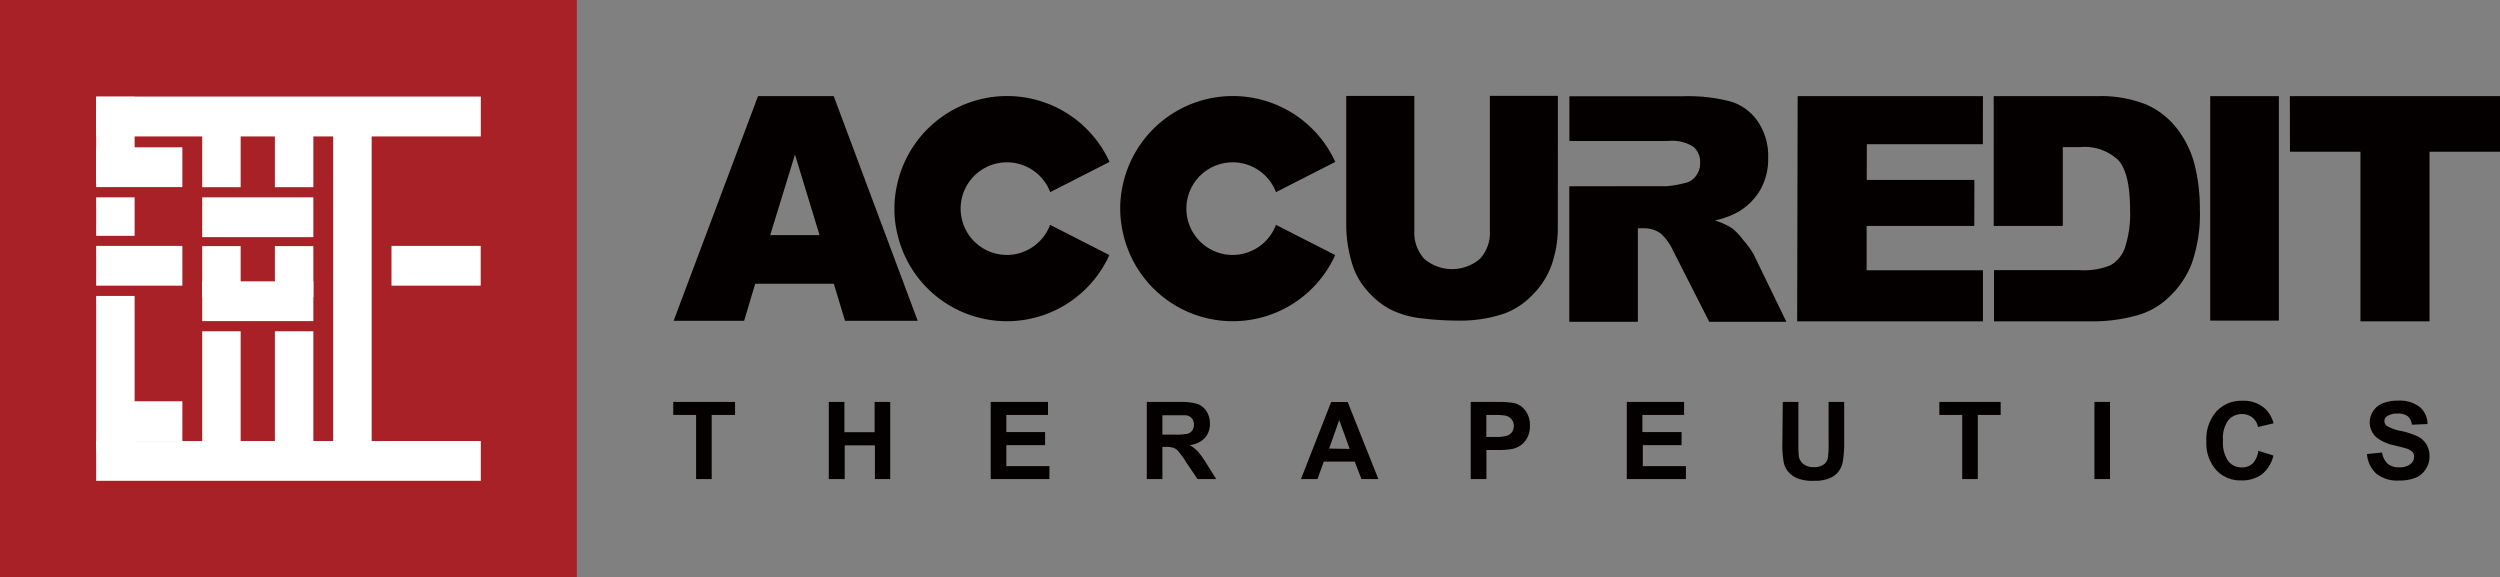 <svg xmlns="http://www.w3.org/2000/svg" viewBox="0 0 248.28 57.3"><rect x="0" y="0" width="248.28" height="57.3" fill="#808080" stroke="none"/><defs><style>.cls-1{fill:#a72126;}.cls-2{fill:#fff;}.cls-3{fill:#040000;}</style></defs><g id="图层_2" data-name="图层 2"><g id="图层_1-2" data-name="图层 1"><rect class="cls-1" width="57.29" height="57.3"/><rect class="cls-2" x="38.88" y="24.42" width="8.86" height="3.95"/><rect class="cls-2" x="20.08" y="19.6" width="11.04" height="3.95"/><rect class="cls-2" x="9.55" y="24.42" width="8.56" height="3.95"/><rect class="cls-2" x="20.08" y="24.44" width="3.82" height="5.07"/><rect class="cls-2" x="27.3" y="24.44" width="3.82" height="5.07"/><rect class="cls-2" x="9.55" y="9.59" width="38.2" height="3.96"/><rect class="cls-2" x="9.55" y="19.6" width="3.82" height="3.82"/><rect class="cls-2" x="20.08" y="27.94" width="11.04" height="3.95"/><rect class="cls-2" x="9.55" y="14.63" width="8.56" height="3.95"/><rect class="cls-2" x="10.55" y="39.85" width="7.56" height="3.95"/><rect class="cls-2" x="9.55" y="43.8" width="38.2" height="3.95"/><rect class="cls-2" x="33.09" y="11.56" width="3.82" height="35.08"/><rect class="cls-2" x="20.08" y="11.33" width="3.82" height="7.26"/><rect class="cls-2" x="20.08" y="32.9" width="3.82" height="11.94"/><rect class="cls-2" x="9.55" y="9.61" width="3.82" height="8.65"/><rect class="cls-2" x="9.55" y="29.39" width="3.82" height="15.45"/><rect class="cls-2" x="27.3" y="32.9" width="3.82" height="11.94"/><rect class="cls-2" x="27.3" y="11.33" width="3.82" height="7.26"/><path class="cls-3" d="M122.43,25.32a4.6,4.6,0,1,1,4.29-6.24l5.89-3a11.18,11.18,0,0,0-21.09,2.23,10.76,10.76,0,0,0,0,4.79,11.16,11.16,0,0,0,21.08,2.23l-5.88-3A4.62,4.62,0,0,1,122.43,25.32Z"/><path class="cls-3" d="M100,25.32a4.6,4.6,0,1,1,4.3-6.24l5.89-3a11.18,11.18,0,0,0-21.09,2.23,10.55,10.55,0,0,0-.27,2.39,10,10,0,0,0,.26,2.4,11.16,11.16,0,0,0,21.08,2.23l-5.88-3A4.61,4.61,0,0,1,100,25.32Z"/><path class="cls-3" d="M154.71,22.62a11.08,11.08,0,0,1-.61,3.67,7.93,7.93,0,0,1-1.91,3,7.44,7.44,0,0,1-2.71,1.82,13.65,13.65,0,0,1-4.74.73,29.85,29.85,0,0,1-3.5-.22,9.23,9.23,0,0,1-3.16-.89,8,8,0,0,1-2.32-1.89,7,7,0,0,1-1.44-2.53,13.4,13.4,0,0,1-.62-3.71l0-13.07h6.76l0,13.38a3.85,3.85,0,0,0,1,2.81,4.26,4.26,0,0,0,5.5,0,3.78,3.78,0,0,0,1-2.82l0-13.38h6.76Z"/><path class="cls-3" d="M155.85,18.5l0,13.46h6.81V22.67h.6a2.84,2.84,0,0,1,1.66.51,5.16,5.16,0,0,1,1.23,1.7l3.6,7.08h7.66l-3.27-6.73a8.23,8.23,0,0,0-1-1.37,6.78,6.78,0,0,0-1.08-1.16,6.84,6.84,0,0,0-1.76-.81,8,8,0,0,0,2.38-.88,6.06,6.06,0,0,0,2.14-2.16,6.16,6.16,0,0,0,.78-3.17,6.13,6.13,0,0,0-1-3.58,5.06,5.06,0,0,0-2.66-2,16.46,16.46,0,0,0-4.81-.54H155.86V14h9.79a4,4,0,0,1,2.52.57,2,2,0,0,1,.67,1.65,2,2,0,0,1-.43,1.27,1.74,1.74,0,0,1-1.1.69,9.45,9.45,0,0,1-1.79.31Z"/><path class="cls-3" d="M227.41,9.55h20.87v5.52h-7l0,16.84h-6.86l0-16.84h-7Z"/><path class="cls-3" d="M82.81,28.18H75l-1.1,3.68h-7L75.28,9.55H82.8l8.34,22.31H83.92Zm-1.42-4.83-2.44-8-2.46,8Z"/><path class="cls-3" d="M217.94,16.32a9.83,9.83,0,0,0-1.76-3.58,7.89,7.89,0,0,0-3.06-2.37,12.19,12.19,0,0,0-4.88-.82H198l0,12.89h6.86l0-7.83h1.71a4.86,4.86,0,0,1,3.82,1.31q1.15,1.32,1.15,4.87a10.83,10.83,0,0,1-.53,3.88,3.22,3.22,0,0,1-1.43,1.68,7,7,0,0,1-3.06.48h-8.49v5.08H208.2a16.17,16.17,0,0,0,4.1-.61,7.39,7.39,0,0,0,3.09-1.78,9.07,9.07,0,0,0,2.26-3.31,14.88,14.88,0,0,0,.82-5.56A17.35,17.35,0,0,0,217.94,16.32Z"/><path class="cls-3" d="M69.13,47.58V41.21H66.86V39.92H73v1.29H70.68v6.37Z"/><path class="cls-3" d="M82.31,47.58V39.92h1.55v3h3v-3h1.55v7.66H86.89V44.23h-3v3.35Z"/><path class="cls-3" d="M98.39,47.58V39.92h5.69v1.29H99.94v1.7h3.85v1.3H99.94v2.08h4.28v1.29Z"/><path class="cls-3" d="M113.89,47.58V39.92h3.26a5.88,5.88,0,0,1,1.79.2,1.83,1.83,0,0,1,.89.74,2.22,2.22,0,0,1,.33,1.21,2.07,2.07,0,0,1-.5,1.42,2.44,2.44,0,0,1-1.52.71,3.78,3.78,0,0,1,.83.64,8.91,8.91,0,0,1,.88,1.25l.94,1.49h-1.86l-1.12-1.66a8.9,8.9,0,0,0-.81-1.13,1.16,1.16,0,0,0-.47-.32,2.42,2.42,0,0,0-.78-.09h-.31v3.2Zm1.55-4.42h1.15a6.22,6.22,0,0,0,1.39-.09.89.89,0,0,0,.43-.33.94.94,0,0,0,.16-.57.92.92,0,0,0-.21-.63.93.93,0,0,0-.58-.3c-.13,0-.5,0-1.13,0h-1.21Z"/><path class="cls-3" d="M136.89,47.58h-1.68l-.67-1.74h-3.07l-.63,1.74H129.2l3-7.66h1.64Zm-2.85-3L133,41.71l-1,2.84Z"/><path class="cls-3" d="M146.06,47.58V39.92h2.49a9.73,9.73,0,0,1,1.84.11,2,2,0,0,1,1.1.75,2.39,2.39,0,0,1,.45,1.5,2.48,2.48,0,0,1-.26,1.18,2.12,2.12,0,0,1-.65.76,2.24,2.24,0,0,1-.81.36,8.13,8.13,0,0,1-1.6.11h-1v2.89Zm1.55-6.37v2.18h.85a4,4,0,0,0,1.22-.12,1,1,0,0,0,.49-.38,1.07,1.07,0,0,0,.17-.59,1,1,0,0,0-.25-.69,1,1,0,0,0-.62-.34,6.39,6.39,0,0,0-1.11-.06Z"/><path class="cls-3" d="M161.56,47.58V39.92h5.69v1.29h-4.14v1.7H167v1.3h-3.85v2.08h4.28v1.29Z"/><path class="cls-3" d="M177.05,39.92h1.55v4.15a10.48,10.48,0,0,0,.05,1.28,1.29,1.29,0,0,0,.48.76,1.65,1.65,0,0,0,1,.28,1.54,1.54,0,0,0,1-.27,1,1,0,0,0,.4-.66,7.9,7.9,0,0,0,.07-1.3V39.92h1.55v4A10.81,10.81,0,0,1,183,45.9a2.16,2.16,0,0,1-.47,1,2.22,2.22,0,0,1-.9.62,3.84,3.84,0,0,1-1.47.23,4.24,4.24,0,0,1-1.67-.25,2.4,2.4,0,0,1-.9-.66,2.08,2.08,0,0,1-.43-.85,9.34,9.34,0,0,1-.15-1.94Z"/><path class="cls-3" d="M194.87,47.58V41.21H192.6V39.92h6.09v1.29h-2.27v6.37Z"/><path class="cls-3" d="M208,47.58V39.92h1.55v7.66Z"/><path class="cls-3" d="M224.28,44.77l1.5.47a3.42,3.42,0,0,1-1.15,1.87,3.33,3.33,0,0,1-2,.6,3.28,3.28,0,0,1-2.51-1,4,4,0,0,1-1-2.85,4.16,4.16,0,0,1,1-3,3.37,3.37,0,0,1,2.6-1.06,3.15,3.15,0,0,1,2.28.83,3.09,3.09,0,0,1,.79,1.41l-1.54.37a1.65,1.65,0,0,0-.56-.95,1.69,1.69,0,0,0-1-.34,1.76,1.76,0,0,0-1.39.61,3,3,0,0,0-.53,2,3.25,3.25,0,0,0,.53,2.08,1.7,1.7,0,0,0,1.36.61,1.56,1.56,0,0,0,1.06-.39A2.25,2.25,0,0,0,224.28,44.77Z"/><path class="cls-3" d="M235.07,45.09l1.5-.15a1.89,1.89,0,0,0,.56,1.12,1.69,1.69,0,0,0,1.12.35,1.72,1.72,0,0,0,1.12-.31.92.92,0,0,0,.38-.74.69.69,0,0,0-.16-.47,1.37,1.37,0,0,0-.55-.33c-.18-.06-.6-.17-1.24-.33a4.24,4.24,0,0,1-1.75-.76,2,2,0,0,1-.37-2.64,2.11,2.11,0,0,1,.95-.78,4,4,0,0,1,1.51-.26,3.23,3.23,0,0,1,2.17.63,2.22,2.22,0,0,1,.77,1.69l-1.55.07a1.3,1.3,0,0,0-.42-.85,1.59,1.59,0,0,0-1-.26,1.73,1.73,0,0,0-1.06.28.55.55,0,0,0-.25.47.61.61,0,0,0,.23.47,4.26,4.26,0,0,0,1.43.51,7.67,7.67,0,0,1,1.67.55,2.11,2.11,0,0,1,.84.78,2.23,2.23,0,0,1,.31,1.22,2.19,2.19,0,0,1-.37,1.23,2.14,2.14,0,0,1-1,.86,4.29,4.29,0,0,1-1.67.28,3.3,3.3,0,0,1-2.23-.67A2.92,2.92,0,0,1,235.07,45.09Z"/><polygon class="cls-3" points="196.93 26.84 185.38 26.84 185.38 22.44 196.07 22.44 196.08 17.87 185.39 17.87 185.4 14.32 196.92 14.32 196.93 9.55 178.53 9.55 178.48 31.91 196.93 31.91 196.93 26.84"/><rect class="cls-3" x="219.5" y="9.55" width="6.82" height="22.29"/></g></g></svg>